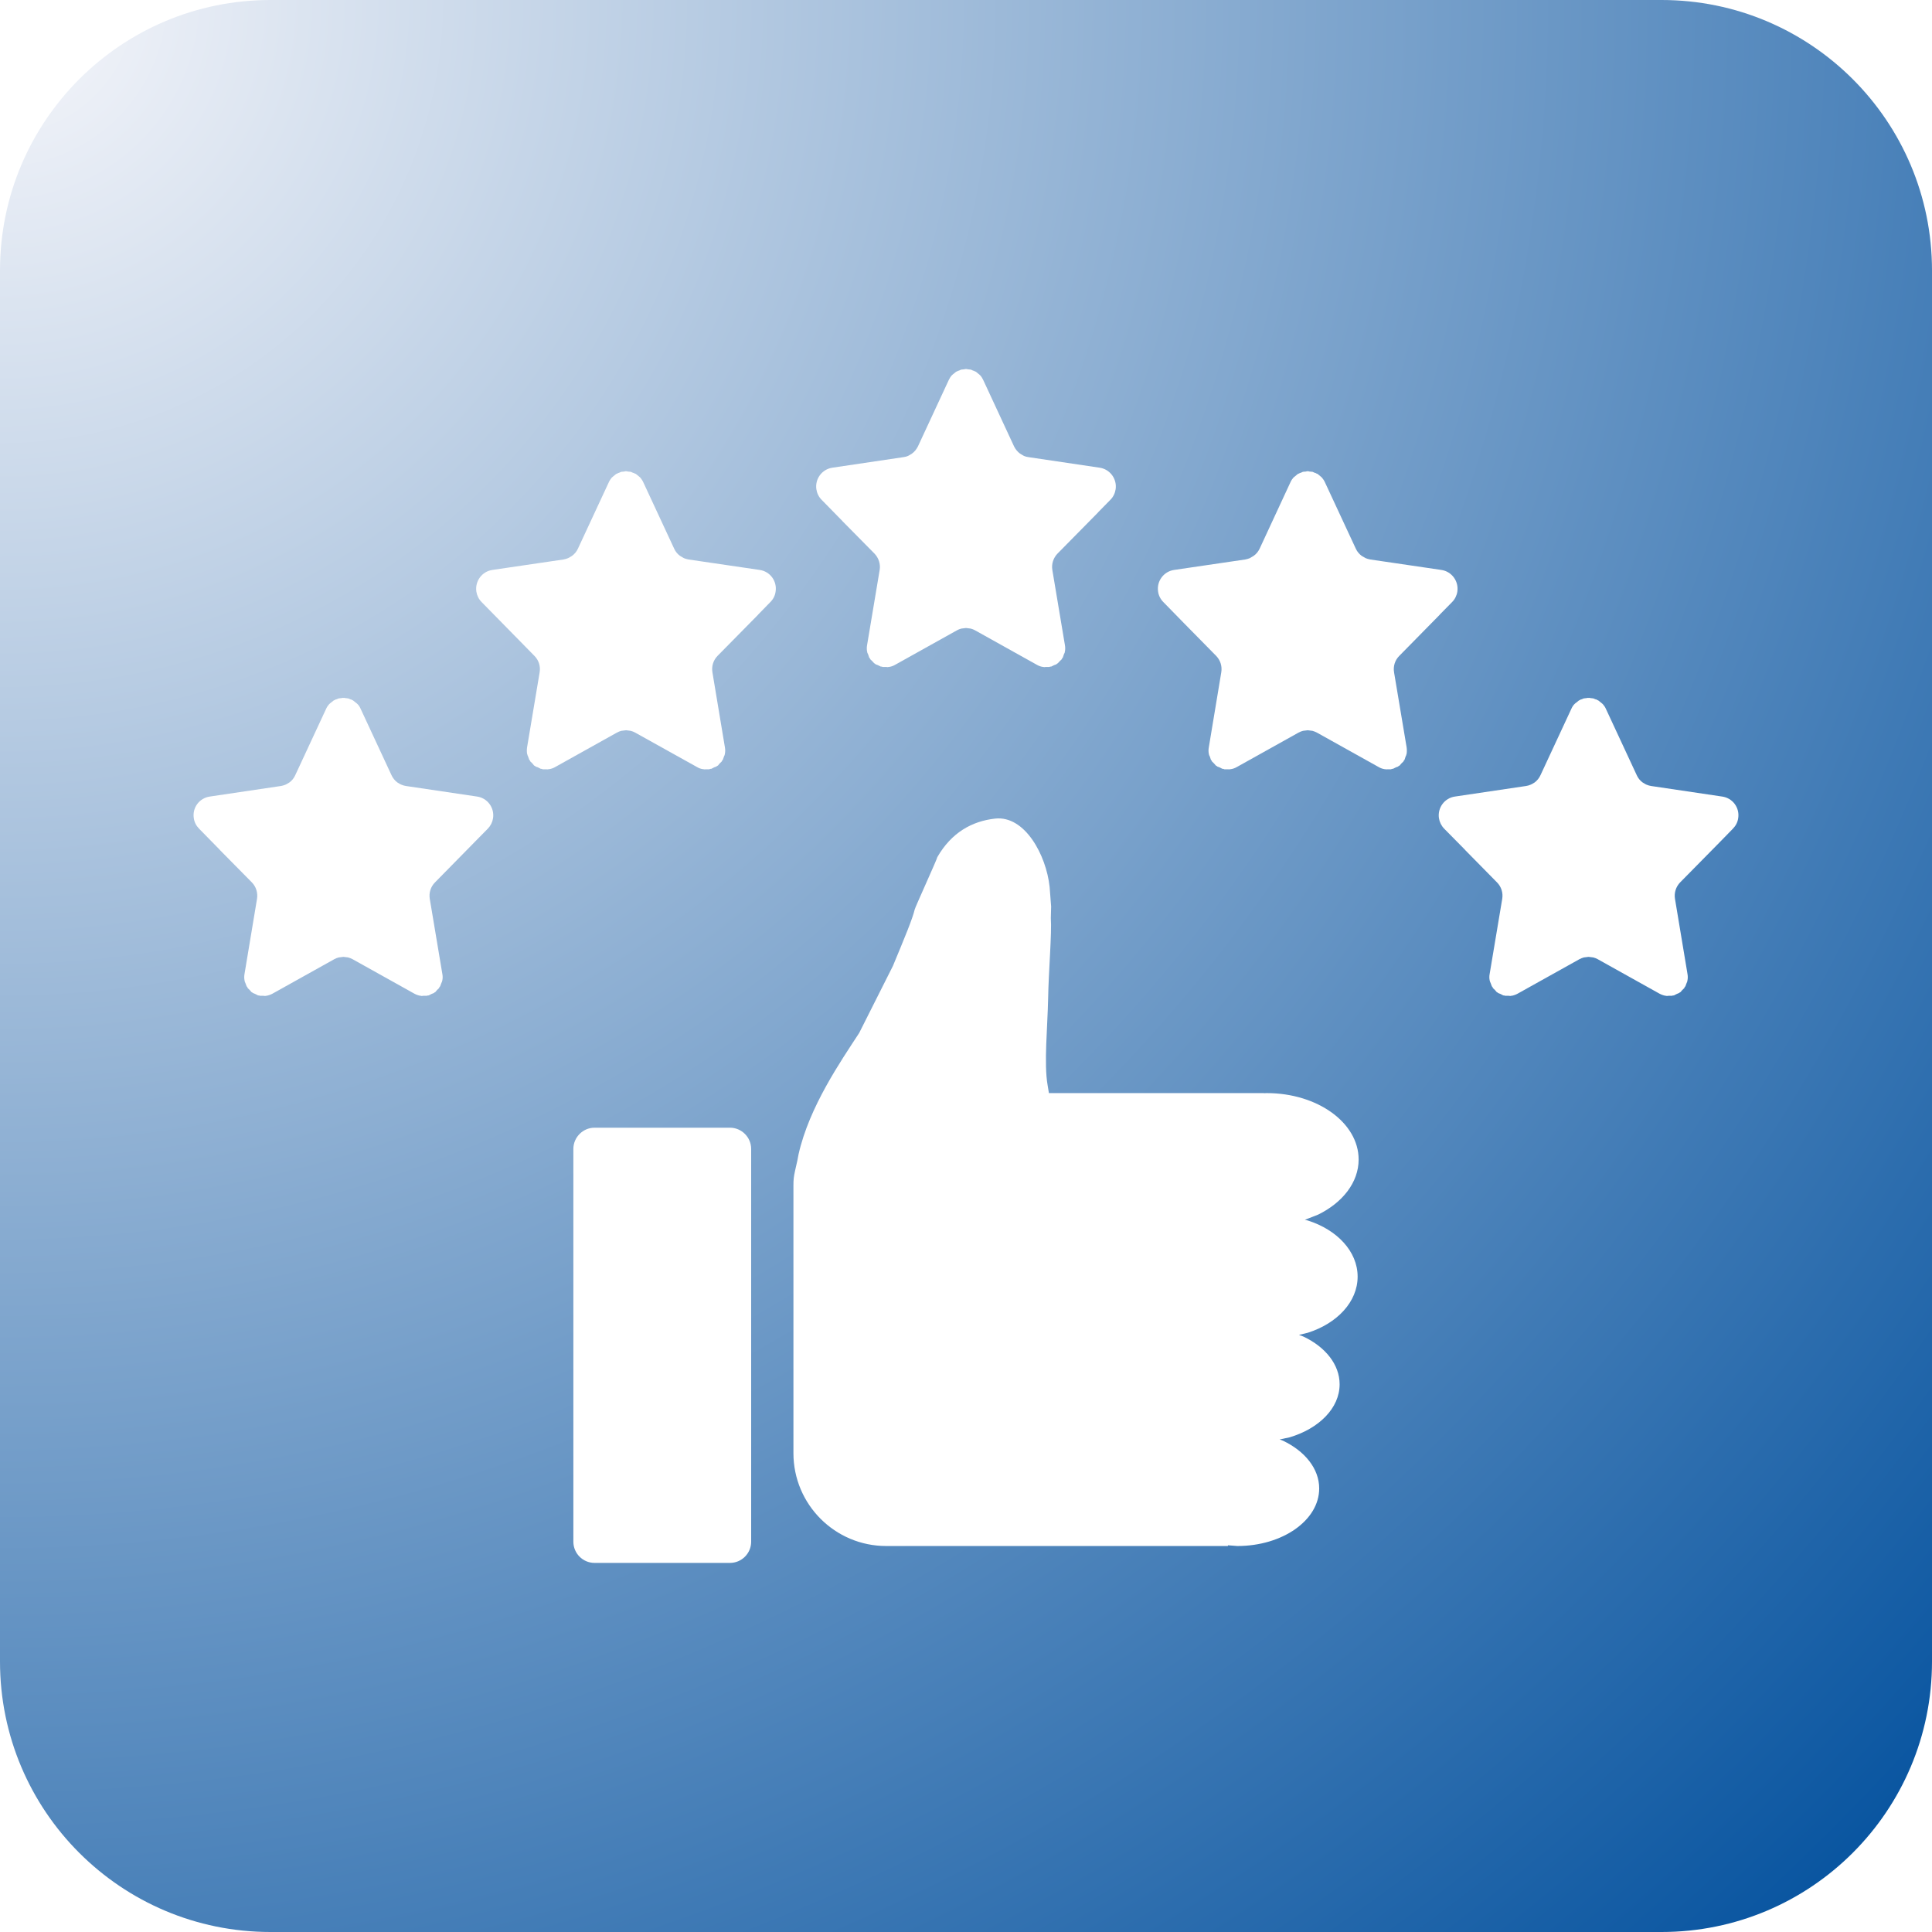 <svg xmlns="http://www.w3.org/2000/svg" xmlns:xlink="http://www.w3.org/1999/xlink" width="100" zoomAndPan="magnify" viewBox="0 0 75 75" height="100" preserveAspectRatio="xMidYMid meet" version="1.0"><defs><clipPath id="10dbb7c8e6"><path d="M 10.5 0 L 64.5 0 C 70.301 0 75 4.699 75 10.5 L 75 64.5 C 75 70.301 70.301 75 64.5 75 L 10.5 75 C 4.699 75 0 70.301 0 64.5 L 0 10.5 C 0 4.699 4.699 0 10.5 0 Z M 10.5 0 " clip-rule="nonzero"/></clipPath><radialGradient gradientTransform="matrix(1, 0, 0, 1, 0, -0)" gradientUnits="userSpaceOnUse" r="106.066" cx="0" id="9b0ba0b114" cy="0" fx="0" fy="0"><stop stop-opacity="1" stop-color="rgb(96.71%, 96.77%, 98.328%)" offset="0"/><stop stop-opacity="1" stop-color="rgb(96.332%, 96.512%, 98.184%)" offset="0.004"/><stop stop-opacity="1" stop-color="rgb(95.953%, 96.255%, 98.039%)" offset="0.008"/><stop stop-opacity="1" stop-color="rgb(95.575%, 95.998%, 97.896%)" offset="0.012"/><stop stop-opacity="1" stop-color="rgb(95.197%, 95.74%, 97.752%)" offset="0.016"/><stop stop-opacity="1" stop-color="rgb(94.818%, 95.483%, 97.609%)" offset="0.02"/><stop stop-opacity="1" stop-color="rgb(94.438%, 95.226%, 97.464%)" offset="0.023"/><stop stop-opacity="1" stop-color="rgb(94.06%, 94.968%, 97.321%)" offset="0.027"/><stop stop-opacity="1" stop-color="rgb(93.681%, 94.711%, 97.177%)" offset="0.031"/><stop stop-opacity="1" stop-color="rgb(93.303%, 94.453%, 97.034%)" offset="0.035"/><stop stop-opacity="1" stop-color="rgb(92.924%, 94.196%, 96.89%)" offset="0.039"/><stop stop-opacity="1" stop-color="rgb(92.546%, 93.938%, 96.745%)" offset="0.043"/><stop stop-opacity="1" stop-color="rgb(92.168%, 93.681%, 96.602%)" offset="0.047"/><stop stop-opacity="1" stop-color="rgb(91.789%, 93.423%, 96.458%)" offset="0.051"/><stop stop-opacity="1" stop-color="rgb(91.411%, 93.166%, 96.315%)" offset="0.055"/><stop stop-opacity="1" stop-color="rgb(91.032%, 92.909%, 96.172%)" offset="0.059"/><stop stop-opacity="1" stop-color="rgb(90.654%, 92.651%, 96.027%)" offset="0.062"/><stop stop-opacity="1" stop-color="rgb(90.276%, 92.393%, 95.883%)" offset="0.066"/><stop stop-opacity="1" stop-color="rgb(89.897%, 92.137%, 95.74%)" offset="0.07"/><stop stop-opacity="1" stop-color="rgb(89.519%, 91.879%, 95.596%)" offset="0.074"/><stop stop-opacity="1" stop-color="rgb(89.14%, 91.621%, 95.453%)" offset="0.078"/><stop stop-opacity="1" stop-color="rgb(88.76%, 91.364%, 95.308%)" offset="0.082"/><stop stop-opacity="1" stop-color="rgb(88.382%, 91.107%, 95.164%)" offset="0.086"/><stop stop-opacity="1" stop-color="rgb(88.004%, 90.849%, 95.021%)" offset="0.09"/><stop stop-opacity="1" stop-color="rgb(87.625%, 90.591%, 94.878%)" offset="0.094"/><stop stop-opacity="1" stop-color="rgb(87.247%, 90.335%, 94.734%)" offset="0.098"/><stop stop-opacity="1" stop-color="rgb(86.868%, 90.077%, 94.589%)" offset="0.102"/><stop stop-opacity="1" stop-color="rgb(86.49%, 89.819%, 94.446%)" offset="0.105"/><stop stop-opacity="1" stop-color="rgb(86.111%, 89.561%, 94.302%)" offset="0.109"/><stop stop-opacity="1" stop-color="rgb(85.733%, 89.305%, 94.159%)" offset="0.113"/><stop stop-opacity="1" stop-color="rgb(85.355%, 89.047%, 94.014%)" offset="0.117"/><stop stop-opacity="1" stop-color="rgb(84.976%, 88.789%, 93.871%)" offset="0.121"/><stop stop-opacity="1" stop-color="rgb(84.598%, 88.533%, 93.727%)" offset="0.125"/><stop stop-opacity="1" stop-color="rgb(84.219%, 88.275%, 93.584%)" offset="0.129"/><stop stop-opacity="1" stop-color="rgb(83.841%, 88.017%, 93.44%)" offset="0.133"/><stop stop-opacity="1" stop-color="rgb(83.463%, 87.761%, 93.295%)" offset="0.137"/><stop stop-opacity="1" stop-color="rgb(83.084%, 87.503%, 93.152%)" offset="0.141"/><stop stop-opacity="1" stop-color="rgb(82.704%, 87.245%, 93.008%)" offset="0.145"/><stop stop-opacity="1" stop-color="rgb(82.326%, 86.987%, 92.865%)" offset="0.148"/><stop stop-opacity="1" stop-color="rgb(81.947%, 86.731%, 92.722%)" offset="0.152"/><stop stop-opacity="1" stop-color="rgb(81.569%, 86.473%, 92.577%)" offset="0.156"/><stop stop-opacity="1" stop-color="rgb(81.19%, 86.215%, 92.433%)" offset="0.16"/><stop stop-opacity="1" stop-color="rgb(80.812%, 85.959%, 92.29%)" offset="0.164"/><stop stop-opacity="1" stop-color="rgb(80.434%, 85.701%, 92.146%)" offset="0.168"/><stop stop-opacity="1" stop-color="rgb(80.055%, 85.443%, 92.003%)" offset="0.172"/><stop stop-opacity="1" stop-color="rgb(79.677%, 85.187%, 91.858%)" offset="0.176"/><stop stop-opacity="1" stop-color="rgb(79.298%, 84.929%, 91.714%)" offset="0.18"/><stop stop-opacity="1" stop-color="rgb(78.92%, 84.671%, 91.571%)" offset="0.184"/><stop stop-opacity="1" stop-color="rgb(78.542%, 84.413%, 91.428%)" offset="0.188"/><stop stop-opacity="1" stop-color="rgb(78.163%, 84.157%, 91.284%)" offset="0.191"/><stop stop-opacity="1" stop-color="rgb(77.785%, 83.899%, 91.139%)" offset="0.195"/><stop stop-opacity="1" stop-color="rgb(77.406%, 83.641%, 90.996%)" offset="0.199"/><stop stop-opacity="1" stop-color="rgb(77.026%, 83.385%, 90.852%)" offset="0.203"/><stop stop-opacity="1" stop-color="rgb(76.648%, 83.127%, 90.709%)" offset="0.207"/><stop stop-opacity="1" stop-color="rgb(76.27%, 82.869%, 90.564%)" offset="0.211"/><stop stop-opacity="1" stop-color="rgb(75.891%, 82.611%, 90.421%)" offset="0.215"/><stop stop-opacity="1" stop-color="rgb(75.513%, 82.355%, 90.277%)" offset="0.219"/><stop stop-opacity="1" stop-color="rgb(75.134%, 82.097%, 90.134%)" offset="0.223"/><stop stop-opacity="1" stop-color="rgb(74.756%, 81.839%, 89.99%)" offset="0.227"/><stop stop-opacity="1" stop-color="rgb(74.377%, 81.583%, 89.845%)" offset="0.23"/><stop stop-opacity="1" stop-color="rgb(73.999%, 81.325%, 89.702%)" offset="0.234"/><stop stop-opacity="1" stop-color="rgb(73.621%, 81.067%, 89.558%)" offset="0.238"/><stop stop-opacity="1" stop-color="rgb(73.242%, 80.811%, 89.415%)" offset="0.242"/><stop stop-opacity="1" stop-color="rgb(72.864%, 80.553%, 89.272%)" offset="0.246"/><stop stop-opacity="1" stop-color="rgb(72.485%, 80.295%, 89.127%)" offset="0.25"/><stop stop-opacity="1" stop-color="rgb(72.107%, 80.037%, 88.983%)" offset="0.254"/><stop stop-opacity="1" stop-color="rgb(71.729%, 79.781%, 88.84%)" offset="0.258"/><stop stop-opacity="1" stop-color="rgb(71.35%, 79.523%, 88.696%)" offset="0.262"/><stop stop-opacity="1" stop-color="rgb(70.97%, 79.265%, 88.553%)" offset="0.266"/><stop stop-opacity="1" stop-color="rgb(70.592%, 79.008%, 88.408%)" offset="0.27"/><stop stop-opacity="1" stop-color="rgb(70.213%, 78.751%, 88.264%)" offset="0.273"/><stop stop-opacity="1" stop-color="rgb(69.835%, 78.493%, 88.121%)" offset="0.277"/><stop stop-opacity="1" stop-color="rgb(69.456%, 78.235%, 87.978%)" offset="0.281"/><stop stop-opacity="1" stop-color="rgb(69.078%, 77.979%, 87.834%)" offset="0.285"/><stop stop-opacity="1" stop-color="rgb(68.7%, 77.721%, 87.689%)" offset="0.289"/><stop stop-opacity="1" stop-color="rgb(68.321%, 77.463%, 87.546%)" offset="0.293"/><stop stop-opacity="1" stop-color="rgb(67.943%, 77.206%, 87.402%)" offset="0.297"/><stop stop-opacity="1" stop-color="rgb(67.564%, 76.949%, 87.259%)" offset="0.301"/><stop stop-opacity="1" stop-color="rgb(67.186%, 76.691%, 87.114%)" offset="0.305"/><stop stop-opacity="1" stop-color="rgb(66.808%, 76.434%, 86.971%)" offset="0.309"/><stop stop-opacity="1" stop-color="rgb(66.429%, 76.176%, 86.827%)" offset="0.312"/><stop stop-opacity="1" stop-color="rgb(66.051%, 75.919%, 86.684%)" offset="0.316"/><stop stop-opacity="1" stop-color="rgb(65.672%, 75.661%, 86.54%)" offset="0.32"/><stop stop-opacity="1" stop-color="rgb(65.294%, 75.404%, 86.395%)" offset="0.324"/><stop stop-opacity="1" stop-color="rgb(64.914%, 75.146%, 86.252%)" offset="0.328"/><stop stop-opacity="1" stop-color="rgb(64.536%, 74.889%, 86.108%)" offset="0.332"/><stop stop-opacity="1" stop-color="rgb(64.157%, 74.632%, 85.965%)" offset="0.336"/><stop stop-opacity="1" stop-color="rgb(63.779%, 74.374%, 85.822%)" offset="0.34"/><stop stop-opacity="1" stop-color="rgb(63.4%, 74.117%, 85.677%)" offset="0.344"/><stop stop-opacity="1" stop-color="rgb(63.022%, 73.86%, 85.533%)" offset="0.348"/><stop stop-opacity="1" stop-color="rgb(62.643%, 73.602%, 85.39%)" offset="0.352"/><stop stop-opacity="1" stop-color="rgb(62.265%, 73.344%, 85.246%)" offset="0.355"/><stop stop-opacity="1" stop-color="rgb(61.887%, 73.087%, 85.103%)" offset="0.359"/><stop stop-opacity="1" stop-color="rgb(61.508%, 72.83%, 84.958%)" offset="0.363"/><stop stop-opacity="1" stop-color="rgb(61.13%, 72.572%, 84.814%)" offset="0.367"/><stop stop-opacity="1" stop-color="rgb(60.751%, 72.314%, 84.671%)" offset="0.371"/><stop stop-opacity="1" stop-color="rgb(60.373%, 72.058%, 84.528%)" offset="0.375"/><stop stop-opacity="1" stop-color="rgb(59.995%, 71.8%, 84.384%)" offset="0.379"/><stop stop-opacity="1" stop-color="rgb(59.616%, 71.542%, 84.239%)" offset="0.383"/><stop stop-opacity="1" stop-color="rgb(59.236%, 71.284%, 84.096%)" offset="0.387"/><stop stop-opacity="1" stop-color="rgb(58.858%, 71.028%, 83.952%)" offset="0.391"/><stop stop-opacity="1" stop-color="rgb(58.479%, 70.77%, 83.809%)" offset="0.395"/><stop stop-opacity="1" stop-color="rgb(58.101%, 70.512%, 83.665%)" offset="0.398"/><stop stop-opacity="1" stop-color="rgb(57.722%, 70.256%, 83.521%)" offset="0.402"/><stop stop-opacity="1" stop-color="rgb(57.344%, 69.998%, 83.377%)" offset="0.406"/><stop stop-opacity="1" stop-color="rgb(56.966%, 69.74%, 83.234%)" offset="0.41"/><stop stop-opacity="1" stop-color="rgb(56.587%, 69.484%, 83.09%)" offset="0.414"/><stop stop-opacity="1" stop-color="rgb(56.209%, 69.226%, 82.945%)" offset="0.418"/><stop stop-opacity="1" stop-color="rgb(55.83%, 68.968%, 82.802%)" offset="0.422"/><stop stop-opacity="1" stop-color="rgb(55.452%, 68.71%, 82.658%)" offset="0.426"/><stop stop-opacity="1" stop-color="rgb(55.074%, 68.454%, 82.515%)" offset="0.43"/><stop stop-opacity="1" stop-color="rgb(54.695%, 68.196%, 82.372%)" offset="0.434"/><stop stop-opacity="1" stop-color="rgb(54.317%, 67.938%, 82.227%)" offset="0.438"/><stop stop-opacity="1" stop-color="rgb(53.938%, 67.682%, 82.083%)" offset="0.441"/><stop stop-opacity="1" stop-color="rgb(53.56%, 67.424%, 81.94%)" offset="0.445"/><stop stop-opacity="1" stop-color="rgb(53.18%, 67.166%, 81.796%)" offset="0.449"/><stop stop-opacity="1" stop-color="rgb(52.802%, 66.91%, 81.653%)" offset="0.453"/><stop stop-opacity="1" stop-color="rgb(52.423%, 66.652%, 81.508%)" offset="0.457"/><stop stop-opacity="1" stop-color="rgb(52.045%, 66.394%, 81.364%)" offset="0.461"/><stop stop-opacity="1" stop-color="rgb(51.666%, 66.136%, 81.221%)" offset="0.465"/><stop stop-opacity="1" stop-color="rgb(51.288%, 65.88%, 81.078%)" offset="0.469"/><stop stop-opacity="1" stop-color="rgb(50.909%, 65.622%, 80.934%)" offset="0.473"/><stop stop-opacity="1" stop-color="rgb(50.531%, 65.364%, 80.789%)" offset="0.477"/><stop stop-opacity="1" stop-color="rgb(50.153%, 65.108%, 80.646%)" offset="0.48"/><stop stop-opacity="1" stop-color="rgb(49.774%, 64.85%, 80.502%)" offset="0.484"/><stop stop-opacity="1" stop-color="rgb(49.396%, 64.592%, 80.359%)" offset="0.488"/><stop stop-opacity="1" stop-color="rgb(49.017%, 64.334%, 80.215%)" offset="0.492"/><stop stop-opacity="1" stop-color="rgb(48.639%, 64.078%, 80.07%)" offset="0.496"/><stop stop-opacity="1" stop-color="rgb(48.26%, 63.82%, 79.927%)" offset="0.5"/><stop stop-opacity="1" stop-color="rgb(47.882%, 63.562%, 79.784%)" offset="0.504"/><stop stop-opacity="1" stop-color="rgb(47.504%, 63.306%, 79.64%)" offset="0.508"/><stop stop-opacity="1" stop-color="rgb(47.124%, 63.048%, 79.495%)" offset="0.512"/><stop stop-opacity="1" stop-color="rgb(46.745%, 62.79%, 79.352%)" offset="0.516"/><stop stop-opacity="1" stop-color="rgb(46.367%, 62.534%, 79.208%)" offset="0.52"/><stop stop-opacity="1" stop-color="rgb(45.988%, 62.276%, 79.065%)" offset="0.523"/><stop stop-opacity="1" stop-color="rgb(45.61%, 62.018%, 78.922%)" offset="0.527"/><stop stop-opacity="1" stop-color="rgb(45.232%, 61.76%, 78.777%)" offset="0.531"/><stop stop-opacity="1" stop-color="rgb(44.853%, 61.504%, 78.633%)" offset="0.535"/><stop stop-opacity="1" stop-color="rgb(44.475%, 61.246%, 78.49%)" offset="0.539"/><stop stop-opacity="1" stop-color="rgb(44.096%, 60.988%, 78.346%)" offset="0.543"/><stop stop-opacity="1" stop-color="rgb(43.718%, 60.732%, 78.203%)" offset="0.547"/><stop stop-opacity="1" stop-color="rgb(43.34%, 60.474%, 78.058%)" offset="0.551"/><stop stop-opacity="1" stop-color="rgb(42.961%, 60.216%, 77.914%)" offset="0.555"/><stop stop-opacity="1" stop-color="rgb(42.583%, 59.959%, 77.771%)" offset="0.559"/><stop stop-opacity="1" stop-color="rgb(42.204%, 59.702%, 77.628%)" offset="0.562"/><stop stop-opacity="1" stop-color="rgb(41.826%, 59.444%, 77.484%)" offset="0.566"/><stop stop-opacity="1" stop-color="rgb(41.446%, 59.186%, 77.339%)" offset="0.57"/><stop stop-opacity="1" stop-color="rgb(41.068%, 58.929%, 77.196%)" offset="0.574"/><stop stop-opacity="1" stop-color="rgb(40.689%, 58.672%, 77.052%)" offset="0.578"/><stop stop-opacity="1" stop-color="rgb(40.311%, 58.414%, 76.909%)" offset="0.582"/><stop stop-opacity="1" stop-color="rgb(39.932%, 58.157%, 76.765%)" offset="0.586"/><stop stop-opacity="1" stop-color="rgb(39.554%, 57.899%, 76.62%)" offset="0.59"/><stop stop-opacity="1" stop-color="rgb(39.175%, 57.642%, 76.477%)" offset="0.594"/><stop stop-opacity="1" stop-color="rgb(38.797%, 57.384%, 76.334%)" offset="0.598"/><stop stop-opacity="1" stop-color="rgb(38.419%, 57.127%, 76.19%)" offset="0.602"/><stop stop-opacity="1" stop-color="rgb(38.04%, 56.87%, 76.045%)" offset="0.605"/><stop stop-opacity="1" stop-color="rgb(37.662%, 56.612%, 75.902%)" offset="0.609"/><stop stop-opacity="1" stop-color="rgb(37.283%, 56.355%, 75.758%)" offset="0.613"/><stop stop-opacity="1" stop-color="rgb(36.905%, 56.097%, 75.615%)" offset="0.617"/><stop stop-opacity="1" stop-color="rgb(36.526%, 55.84%, 75.471%)" offset="0.621"/><stop stop-opacity="1" stop-color="rgb(36.148%, 55.583%, 75.327%)" offset="0.625"/><stop stop-opacity="1" stop-color="rgb(35.77%, 55.325%, 75.183%)" offset="0.629"/><stop stop-opacity="1" stop-color="rgb(35.39%, 55.067%, 75.04%)" offset="0.633"/><stop stop-opacity="1" stop-color="rgb(35.011%, 54.81%, 74.896%)" offset="0.637"/><stop stop-opacity="1" stop-color="rgb(34.633%, 54.553%, 74.753%)" offset="0.641"/><stop stop-opacity="1" stop-color="rgb(34.254%, 54.295%, 74.608%)" offset="0.645"/><stop stop-opacity="1" stop-color="rgb(33.876%, 54.037%, 74.464%)" offset="0.648"/><stop stop-opacity="1" stop-color="rgb(33.498%, 53.781%, 74.321%)" offset="0.652"/><stop stop-opacity="1" stop-color="rgb(33.119%, 53.523%, 74.178%)" offset="0.656"/><stop stop-opacity="1" stop-color="rgb(32.741%, 53.265%, 74.034%)" offset="0.66"/><stop stop-opacity="1" stop-color="rgb(32.362%, 53.009%, 73.889%)" offset="0.664"/><stop stop-opacity="1" stop-color="rgb(31.984%, 52.751%, 73.746%)" offset="0.668"/><stop stop-opacity="1" stop-color="rgb(31.606%, 52.493%, 73.602%)" offset="0.672"/><stop stop-opacity="1" stop-color="rgb(31.227%, 52.235%, 73.459%)" offset="0.676"/><stop stop-opacity="1" stop-color="rgb(30.849%, 51.979%, 73.315%)" offset="0.68"/><stop stop-opacity="1" stop-color="rgb(30.47%, 51.721%, 73.17%)" offset="0.684"/><stop stop-opacity="1" stop-color="rgb(30.092%, 51.463%, 73.027%)" offset="0.688"/><stop stop-opacity="1" stop-color="rgb(29.712%, 51.207%, 72.884%)" offset="0.691"/><stop stop-opacity="1" stop-color="rgb(29.333%, 50.949%, 72.74%)" offset="0.695"/><stop stop-opacity="1" stop-color="rgb(28.955%, 50.691%, 72.595%)" offset="0.699"/><stop stop-opacity="1" stop-color="rgb(28.577%, 50.433%, 72.452%)" offset="0.703"/><stop stop-opacity="1" stop-color="rgb(28.198%, 50.177%, 72.308%)" offset="0.707"/><stop stop-opacity="1" stop-color="rgb(27.82%, 49.919%, 72.165%)" offset="0.711"/><stop stop-opacity="1" stop-color="rgb(27.441%, 49.661%, 72.021%)" offset="0.715"/><stop stop-opacity="1" stop-color="rgb(27.063%, 49.405%, 71.877%)" offset="0.719"/><stop stop-opacity="1" stop-color="rgb(26.685%, 49.147%, 71.733%)" offset="0.723"/><stop stop-opacity="1" stop-color="rgb(26.306%, 48.889%, 71.59%)" offset="0.727"/><stop stop-opacity="1" stop-color="rgb(25.928%, 48.633%, 71.446%)" offset="0.73"/><stop stop-opacity="1" stop-color="rgb(25.549%, 48.375%, 71.303%)" offset="0.734"/><stop stop-opacity="1" stop-color="rgb(25.171%, 48.117%, 71.158%)" offset="0.738"/><stop stop-opacity="1" stop-color="rgb(24.792%, 47.859%, 71.014%)" offset="0.742"/><stop stop-opacity="1" stop-color="rgb(24.414%, 47.603%, 70.871%)" offset="0.746"/><stop stop-opacity="1" stop-color="rgb(24.036%, 47.345%, 70.728%)" offset="0.75"/><stop stop-opacity="1" stop-color="rgb(23.656%, 47.087%, 70.584%)" offset="0.754"/><stop stop-opacity="1" stop-color="rgb(23.277%, 46.831%, 70.439%)" offset="0.758"/><stop stop-opacity="1" stop-color="rgb(22.899%, 46.573%, 70.296%)" offset="0.762"/><stop stop-opacity="1" stop-color="rgb(22.52%, 46.315%, 70.152%)" offset="0.766"/><stop stop-opacity="1" stop-color="rgb(22.142%, 46.057%, 70.009%)" offset="0.77"/><stop stop-opacity="1" stop-color="rgb(21.764%, 45.801%, 69.865%)" offset="0.773"/><stop stop-opacity="1" stop-color="rgb(21.385%, 45.543%, 69.72%)" offset="0.777"/><stop stop-opacity="1" stop-color="rgb(21.007%, 45.285%, 69.577%)" offset="0.781"/><stop stop-opacity="1" stop-color="rgb(20.628%, 45.029%, 69.434%)" offset="0.785"/><stop stop-opacity="1" stop-color="rgb(20.25%, 44.771%, 69.29%)" offset="0.789"/><stop stop-opacity="1" stop-color="rgb(19.872%, 44.513%, 69.145%)" offset="0.793"/><stop stop-opacity="1" stop-color="rgb(19.493%, 44.257%, 69.002%)" offset="0.797"/><stop stop-opacity="1" stop-color="rgb(19.115%, 43.999%, 68.858%)" offset="0.801"/><stop stop-opacity="1" stop-color="rgb(18.736%, 43.741%, 68.715%)" offset="0.805"/><stop stop-opacity="1" stop-color="rgb(18.358%, 43.483%, 68.571%)" offset="0.809"/><stop stop-opacity="1" stop-color="rgb(17.979%, 43.227%, 68.427%)" offset="0.812"/><stop stop-opacity="1" stop-color="rgb(17.599%, 42.969%, 68.283%)" offset="0.816"/><stop stop-opacity="1" stop-color="rgb(17.221%, 42.711%, 68.14%)" offset="0.82"/><stop stop-opacity="1" stop-color="rgb(16.843%, 42.455%, 67.996%)" offset="0.824"/><stop stop-opacity="1" stop-color="rgb(16.464%, 42.197%, 67.853%)" offset="0.828"/><stop stop-opacity="1" stop-color="rgb(16.086%, 41.939%, 67.708%)" offset="0.832"/><stop stop-opacity="1" stop-color="rgb(15.707%, 41.682%, 67.564%)" offset="0.836"/><stop stop-opacity="1" stop-color="rgb(15.329%, 41.425%, 67.421%)" offset="0.84"/><stop stop-opacity="1" stop-color="rgb(14.951%, 41.167%, 67.278%)" offset="0.844"/><stop stop-opacity="1" stop-color="rgb(14.572%, 40.909%, 67.134%)" offset="0.848"/><stop stop-opacity="1" stop-color="rgb(14.194%, 40.652%, 66.989%)" offset="0.852"/><stop stop-opacity="1" stop-color="rgb(13.815%, 40.395%, 66.846%)" offset="0.855"/><stop stop-opacity="1" stop-color="rgb(13.437%, 40.137%, 66.702%)" offset="0.859"/><stop stop-opacity="1" stop-color="rgb(13.058%, 39.88%, 66.559%)" offset="0.863"/><stop stop-opacity="1" stop-color="rgb(12.68%, 39.622%, 66.415%)" offset="0.867"/><stop stop-opacity="1" stop-color="rgb(12.302%, 39.365%, 66.27%)" offset="0.871"/><stop stop-opacity="1" stop-color="rgb(11.922%, 39.107%, 66.127%)" offset="0.875"/><stop stop-opacity="1" stop-color="rgb(11.543%, 38.85%, 65.984%)" offset="0.879"/><stop stop-opacity="1" stop-color="rgb(11.165%, 38.593%, 65.84%)" offset="0.883"/><stop stop-opacity="1" stop-color="rgb(10.786%, 38.335%, 65.697%)" offset="0.887"/><stop stop-opacity="1" stop-color="rgb(10.408%, 38.078%, 65.552%)" offset="0.891"/><stop stop-opacity="1" stop-color="rgb(10.03%, 37.82%, 65.408%)" offset="0.895"/><stop stop-opacity="1" stop-color="rgb(9.651%, 37.563%, 65.265%)" offset="0.898"/><stop stop-opacity="1" stop-color="rgb(9.273%, 37.306%, 65.121%)" offset="0.902"/><stop stop-opacity="1" stop-color="rgb(8.894%, 37.048%, 64.977%)" offset="0.906"/><stop stop-opacity="1" stop-color="rgb(8.516%, 36.79%, 64.833%)" offset="0.91"/><stop stop-opacity="1" stop-color="rgb(8.138%, 36.533%, 64.69%)" offset="0.914"/><stop stop-opacity="1" stop-color="rgb(7.759%, 36.276%, 64.546%)" offset="0.918"/><stop stop-opacity="1" stop-color="rgb(7.381%, 36.018%, 64.403%)" offset="0.922"/><stop stop-opacity="1" stop-color="rgb(7.002%, 35.76%, 64.258%)" offset="0.926"/><stop stop-opacity="1" stop-color="rgb(6.624%, 35.504%, 64.114%)" offset="0.93"/><stop stop-opacity="1" stop-color="rgb(6.245%, 35.246%, 63.971%)" offset="0.934"/><stop stop-opacity="1" stop-color="rgb(5.865%, 34.988%, 63.828%)" offset="0.938"/><stop stop-opacity="1" stop-color="rgb(5.487%, 34.732%, 63.684%)" offset="0.941"/><stop stop-opacity="1" stop-color="rgb(5.109%, 34.474%, 63.539%)" offset="0.945"/><stop stop-opacity="1" stop-color="rgb(4.73%, 34.216%, 63.396%)" offset="0.949"/><stop stop-opacity="1" stop-color="rgb(4.352%, 33.958%, 63.252%)" offset="0.953"/><stop stop-opacity="1" stop-color="rgb(3.973%, 33.702%, 63.109%)" offset="0.957"/><stop stop-opacity="1" stop-color="rgb(3.595%, 33.444%, 62.965%)" offset="0.961"/><stop stop-opacity="1" stop-color="rgb(3.217%, 33.186%, 62.82%)" offset="0.965"/><stop stop-opacity="1" stop-color="rgb(2.838%, 32.93%, 62.677%)" offset="0.969"/><stop stop-opacity="1" stop-color="rgb(2.46%, 32.672%, 62.534%)" offset="0.973"/><stop stop-opacity="1" stop-color="rgb(2.081%, 32.414%, 62.39%)" offset="0.977"/><stop stop-opacity="1" stop-color="rgb(1.703%, 32.156%, 62.247%)" offset="0.98"/><stop stop-opacity="1" stop-color="rgb(1.324%, 31.9%, 62.102%)" offset="0.984"/><stop stop-opacity="1" stop-color="rgb(0.946%, 31.642%, 61.958%)" offset="0.988"/><stop stop-opacity="1" stop-color="rgb(0.568%, 31.384%, 61.815%)" offset="0.992"/><stop stop-opacity="1" stop-color="rgb(0.189%, 31.128%, 61.671%)" offset="0.996"/><stop stop-opacity="1" stop-color="rgb(0%, 31%, 61.6%)" offset="1"/></radialGradient><clipPath id="f41e52a6a9"><path d="M 7.512 14.324 L 67.488 14.324 L 67.488 60.672 L 7.512 60.672 Z M 7.512 14.324 " clip-rule="nonzero"/></clipPath></defs><rect x="-7.5" width="90" fill="#ffffff" y="-7.5" height="90" fill-opacity="1"/><rect x="-7.5" width="90" fill="#ffffff" y="-7.5" height="90" fill-opacity="1"/><g clip-path="url(#10dbb7c8e6)"><rect x="-7.5" fill="url(#9b0ba0b114)" width="90" y="-7.5" height="90"/></g><g clip-path="url(#f41e52a6a9)"><path fill="#ffffff" d="M 23.082 43.777 L 28.336 43.777 C 28.789 43.777 29.16 44.148 29.16 44.602 L 29.16 59.848 C 29.16 60.305 28.789 60.672 28.336 60.672 L 23.082 60.672 C 22.629 60.672 22.258 60.305 22.258 59.848 L 22.258 44.602 C 22.258 44.148 22.629 43.777 23.082 43.777 Z M 38.637 31.777 C 39.785 31.656 40.613 33.191 40.746 34.426 C 40.766 34.68 40.785 34.934 40.805 35.191 L 40.793 35.637 C 40.836 36.227 40.707 37.684 40.688 38.766 C 40.668 39.844 40.52 41.297 40.668 42.125 L 40.719 42.434 L 49.066 42.434 C 49.066 42.434 49.066 42.438 49.066 42.438 L 49.172 42.434 C 51.145 42.434 52.742 43.586 52.742 45.012 C 52.742 45.902 52.117 46.688 51.168 47.152 L 50.656 47.352 L 50.766 47.379 C 51.902 47.738 52.703 48.578 52.703 49.559 C 52.703 50.539 51.902 51.379 50.766 51.738 L 50.426 51.82 L 50.602 51.887 C 51.449 52.289 52.004 52.969 52.004 53.738 C 52.004 54.664 51.203 55.457 50.062 55.797 L 49.676 55.879 L 49.809 55.93 C 50.652 56.332 51.211 57.012 51.211 57.781 C 51.211 59.016 49.789 60.016 48.035 60.016 L 47.668 59.988 C 47.668 60 47.668 60.008 47.668 60.016 L 34.402 60.016 C 32.414 60.016 30.801 58.402 30.801 56.414 L 30.801 46.035 C 30.801 45.785 30.812 45.688 30.863 45.453 L 30.953 45.055 L 31 44.809 C 31.414 42.965 32.637 41.199 33.352 40.102 L 34.664 37.496 C 35.129 36.375 35.422 35.672 35.508 35.309 C 35.504 35.266 36.395 33.316 36.387 33.273 C 36.934 32.324 37.73 31.875 38.637 31.777 Z M 13.309 27.09 L 13.332 27.094 L 13.355 27.09 L 13.398 27.098 L 13.52 27.113 L 13.605 27.148 L 13.641 27.156 L 13.664 27.172 L 13.711 27.195 L 13.828 27.289 L 13.852 27.305 L 13.855 27.312 L 13.879 27.332 C 13.93 27.383 13.969 27.445 14 27.516 L 15.199 30.094 C 15.25 30.207 15.332 30.305 15.426 30.375 L 15.531 30.438 L 15.582 30.461 C 15.637 30.484 15.695 30.504 15.758 30.512 L 18.52 30.922 C 18.922 30.98 19.199 31.355 19.141 31.758 C 19.117 31.914 19.047 32.055 18.938 32.168 L 18.457 32.656 L 16.887 34.254 C 16.719 34.422 16.645 34.66 16.684 34.895 L 17.172 37.809 C 17.188 37.891 17.188 37.973 17.172 38.055 L 17.164 38.082 L 17.16 38.102 L 17.133 38.164 L 17.086 38.289 L 17.059 38.32 L 17.043 38.359 L 16.965 38.434 L 16.898 38.512 L 16.863 38.531 L 16.84 38.551 L 16.75 38.586 L 16.645 38.641 L 16.602 38.645 L 16.566 38.656 L 16.441 38.656 L 16.363 38.664 L 16.344 38.656 L 16.316 38.656 C 16.238 38.641 16.156 38.613 16.086 38.574 L 13.691 37.238 C 13.633 37.207 13.574 37.184 13.516 37.168 L 13.332 37.145 L 13.148 37.168 C 13.086 37.184 13.027 37.207 12.973 37.238 L 10.578 38.574 C 10.504 38.613 10.426 38.641 10.344 38.656 L 10.32 38.656 L 10.297 38.664 L 10.219 38.656 L 10.094 38.656 L 10.062 38.645 L 10.016 38.641 L 9.91 38.586 L 9.824 38.551 L 9.797 38.531 L 9.762 38.512 L 9.695 38.434 L 9.617 38.359 L 9.602 38.32 L 9.574 38.289 L 9.527 38.164 L 9.5 38.102 L 9.5 38.082 L 9.492 38.055 C 9.477 37.973 9.477 37.891 9.492 37.809 L 9.977 34.895 C 10.016 34.66 9.941 34.422 9.777 34.254 L 8.535 32.996 L 8.535 32.992 L 7.727 32.168 C 7.617 32.055 7.543 31.914 7.523 31.758 C 7.461 31.355 7.738 30.98 8.145 30.922 L 10.906 30.512 C 10.965 30.504 11.023 30.484 11.082 30.461 L 11.129 30.438 L 11.234 30.375 C 11.332 30.305 11.41 30.207 11.461 30.094 L 12.66 27.516 C 12.691 27.445 12.734 27.383 12.781 27.332 L 12.805 27.312 L 12.812 27.305 L 12.949 27.195 L 13 27.172 L 13.02 27.156 L 13.059 27.148 L 13.145 27.113 L 13.266 27.098 Z M 61.645 27.09 L 61.668 27.094 L 61.691 27.09 L 61.734 27.098 L 61.855 27.113 L 61.941 27.148 L 61.98 27.156 L 62 27.172 L 62.051 27.195 L 62.188 27.305 L 62.195 27.312 L 62.219 27.332 C 62.266 27.383 62.309 27.445 62.34 27.516 L 63.539 30.094 C 63.59 30.207 63.668 30.305 63.766 30.375 L 63.871 30.438 L 63.918 30.461 C 63.977 30.484 64.035 30.504 64.094 30.512 L 66.855 30.922 C 67.262 30.98 67.539 31.355 67.477 31.758 C 67.457 31.914 67.383 32.055 67.273 32.168 L 66.797 32.656 L 65.223 34.254 C 65.059 34.422 64.984 34.66 65.023 34.895 L 65.508 37.809 C 65.523 37.891 65.523 37.973 65.508 38.055 L 65.5 38.082 L 65.5 38.102 L 65.473 38.164 L 65.426 38.289 L 65.398 38.32 L 65.383 38.359 L 65.305 38.434 L 65.238 38.512 L 65.203 38.531 L 65.176 38.551 L 65.09 38.586 L 64.984 38.641 L 64.938 38.645 L 64.906 38.656 L 64.781 38.656 L 64.703 38.664 L 64.68 38.656 L 64.656 38.656 C 64.574 38.641 64.496 38.613 64.422 38.574 L 62.027 37.238 C 61.973 37.207 61.914 37.184 61.852 37.168 L 61.668 37.145 L 61.484 37.168 C 61.426 37.184 61.367 37.207 61.309 37.238 L 58.914 38.574 C 58.844 38.613 58.762 38.641 58.684 38.656 L 58.656 38.656 L 58.637 38.664 L 58.559 38.656 L 58.434 38.656 L 58.398 38.645 L 58.355 38.641 L 58.25 38.586 L 58.16 38.551 L 58.137 38.531 L 58.102 38.512 L 58.035 38.434 L 57.957 38.359 L 57.941 38.32 L 57.914 38.289 L 57.867 38.164 L 57.84 38.102 L 57.836 38.082 L 57.828 38.055 C 57.812 37.973 57.812 37.891 57.828 37.809 L 58.316 34.895 C 58.355 34.66 58.281 34.422 58.113 34.254 L 56.875 32.996 L 56.875 32.992 L 56.062 32.168 C 55.953 32.055 55.883 31.914 55.859 31.758 C 55.801 31.355 56.078 30.98 56.48 30.922 L 59.242 30.512 C 59.305 30.504 59.363 30.484 59.418 30.461 L 59.469 30.438 L 59.574 30.375 C 59.668 30.305 59.75 30.207 59.801 30.094 L 61 27.516 C 61.031 27.445 61.07 27.383 61.121 27.332 L 61.145 27.312 L 61.148 27.305 L 61.172 27.289 L 61.289 27.195 L 61.336 27.172 L 61.359 27.156 L 61.395 27.148 L 61.48 27.113 L 61.602 27.098 Z M 50.742 18.293 L 50.766 18.297 L 50.789 18.293 L 50.832 18.305 L 50.953 18.316 L 51.039 18.355 L 51.074 18.363 L 51.098 18.379 L 51.148 18.398 L 51.262 18.492 L 51.285 18.512 L 51.289 18.516 L 51.312 18.535 C 51.359 18.59 51.402 18.652 51.434 18.723 L 52.633 21.301 C 52.684 21.414 52.766 21.508 52.859 21.578 L 52.969 21.641 L 53.016 21.668 C 53.07 21.691 53.129 21.707 53.191 21.719 L 55.953 22.125 C 56.355 22.184 56.633 22.559 56.574 22.965 C 56.551 23.117 56.48 23.262 56.371 23.371 L 55.891 23.859 L 55.891 23.863 L 54.32 25.461 C 54.152 25.629 54.078 25.863 54.117 26.098 L 54.605 29.012 C 54.617 29.094 54.617 29.18 54.605 29.262 L 54.594 29.285 L 54.594 29.305 L 54.566 29.367 L 54.523 29.496 L 54.496 29.527 L 54.48 29.562 L 54.402 29.637 L 54.332 29.719 L 54.297 29.734 L 54.273 29.758 L 54.188 29.789 L 54.078 29.844 L 54.035 29.848 L 54 29.863 L 53.875 29.863 L 53.797 29.867 L 53.777 29.859 L 53.75 29.859 C 53.672 29.848 53.594 29.82 53.52 29.777 L 51.125 28.441 C 51.066 28.41 51.008 28.387 50.949 28.371 L 50.766 28.348 L 50.582 28.371 C 50.52 28.387 50.461 28.41 50.406 28.441 L 48.012 29.777 C 47.938 29.82 47.859 29.848 47.777 29.859 L 47.754 29.859 L 47.73 29.867 L 47.652 29.863 L 47.531 29.863 L 47.492 29.848 L 47.449 29.844 L 47.344 29.789 L 47.258 29.758 L 47.23 29.734 L 47.199 29.719 L 47.129 29.637 L 47.051 29.562 L 47.035 29.527 L 47.008 29.496 L 46.965 29.367 L 46.934 29.305 L 46.934 29.285 L 46.926 29.262 C 46.91 29.18 46.91 29.094 46.926 29.012 L 47.41 26.098 C 47.449 25.863 47.375 25.629 47.211 25.461 L 45.969 24.199 L 45.16 23.371 C 45.051 23.262 44.977 23.117 44.957 22.965 C 44.895 22.559 45.176 22.184 45.578 22.125 L 48.34 21.719 C 48.402 21.707 48.461 21.691 48.516 21.668 L 48.562 21.641 L 48.668 21.578 C 48.766 21.508 48.844 21.414 48.898 21.301 L 50.094 18.723 C 50.125 18.652 50.168 18.59 50.215 18.535 L 50.242 18.516 L 50.246 18.512 L 50.27 18.492 L 50.383 18.398 L 50.434 18.379 L 50.457 18.363 L 50.492 18.355 L 50.578 18.316 L 50.699 18.305 Z M 24.277 18.293 L 24.305 18.297 L 24.324 18.293 L 24.367 18.305 L 24.488 18.316 L 24.574 18.355 L 24.609 18.363 L 24.633 18.379 L 24.684 18.398 L 24.801 18.492 L 24.824 18.512 L 24.828 18.516 L 24.852 18.535 C 24.898 18.59 24.941 18.652 24.973 18.723 L 26.172 21.301 C 26.223 21.414 26.301 21.508 26.398 21.578 L 26.504 21.641 L 26.551 21.668 C 26.609 21.691 26.668 21.707 26.727 21.719 L 29.492 22.125 C 29.895 22.184 30.172 22.559 30.109 22.965 C 30.09 23.117 30.016 23.262 29.906 23.371 L 29.43 23.859 L 29.43 23.863 L 27.855 25.461 C 27.691 25.629 27.617 25.863 27.656 26.098 L 28.141 29.012 C 28.156 29.094 28.156 29.18 28.141 29.262 L 28.133 29.285 L 28.133 29.305 L 28.105 29.367 L 28.059 29.496 L 28.031 29.527 L 28.016 29.562 L 27.938 29.637 L 27.871 29.719 L 27.836 29.734 L 27.809 29.758 L 27.723 29.789 L 27.617 29.844 L 27.57 29.848 L 27.535 29.863 L 27.414 29.863 L 27.336 29.867 L 27.312 29.859 L 27.289 29.859 C 27.207 29.848 27.129 29.82 27.059 29.777 L 24.66 28.441 C 24.605 28.41 24.547 28.387 24.484 28.371 L 24.305 28.348 L 24.117 28.371 C 24.059 28.387 24 28.41 23.945 28.441 L 21.551 29.777 C 21.477 29.82 21.395 29.848 21.316 29.859 L 21.289 29.859 L 21.27 29.867 L 21.191 29.863 L 21.066 29.863 L 21.031 29.848 L 20.988 29.844 L 20.883 29.789 L 20.793 29.758 L 20.77 29.734 L 20.734 29.719 L 20.668 29.637 L 20.59 29.562 L 20.574 29.527 L 20.547 29.496 L 20.5 29.367 L 20.473 29.305 L 20.473 29.285 L 20.461 29.262 C 20.449 29.18 20.449 29.094 20.461 29.012 L 20.949 26.098 C 20.988 25.863 20.914 25.629 20.746 25.461 L 19.508 24.199 L 18.695 23.371 C 18.586 23.262 18.516 23.117 18.492 22.965 C 18.434 22.559 18.711 22.184 19.113 22.125 L 21.875 21.719 C 21.938 21.707 21.996 21.691 22.051 21.668 L 22.102 21.641 L 22.207 21.578 C 22.301 21.508 22.383 21.414 22.434 21.301 L 23.633 18.723 C 23.664 18.652 23.707 18.59 23.754 18.535 L 23.777 18.516 L 23.785 18.512 L 23.805 18.492 L 23.922 18.398 L 23.973 18.379 L 23.992 18.363 L 24.027 18.355 L 24.117 18.316 L 24.238 18.305 Z M 37.477 14.324 L 37.5 14.328 L 37.523 14.324 L 37.566 14.336 L 37.688 14.348 L 37.773 14.387 L 37.809 14.395 L 37.832 14.41 L 37.883 14.43 L 37.996 14.523 L 38.02 14.539 L 38.023 14.547 L 38.047 14.566 C 38.098 14.621 38.137 14.684 38.168 14.75 L 39.367 17.332 C 39.422 17.441 39.5 17.539 39.598 17.609 L 39.703 17.672 L 39.75 17.699 C 39.805 17.723 39.863 17.738 39.926 17.746 L 42.688 18.156 C 43.09 18.215 43.367 18.59 43.309 18.992 C 43.285 19.148 43.215 19.293 43.105 19.402 L 42.625 19.891 L 42.625 19.895 L 41.055 21.488 C 40.891 21.656 40.812 21.895 40.852 22.129 L 41.34 25.043 C 41.355 25.125 41.355 25.211 41.34 25.293 L 41.332 25.316 L 41.332 25.336 L 41.301 25.398 L 41.258 25.527 L 41.23 25.559 L 41.215 25.594 L 41.137 25.668 L 41.066 25.746 L 41.031 25.766 L 41.008 25.789 L 40.922 25.82 L 40.812 25.875 L 40.77 25.879 L 40.734 25.891 L 40.609 25.891 L 40.531 25.898 L 40.512 25.891 L 40.488 25.891 C 40.406 25.879 40.328 25.852 40.254 25.809 L 37.859 24.473 C 37.805 24.441 37.742 24.418 37.684 24.402 L 37.5 24.379 L 37.316 24.402 C 37.258 24.418 37.195 24.441 37.141 24.473 L 34.746 25.809 C 34.672 25.852 34.594 25.879 34.512 25.891 L 34.488 25.891 L 34.469 25.898 L 34.391 25.891 L 34.266 25.891 L 34.23 25.879 L 34.188 25.875 L 34.078 25.82 L 33.992 25.789 L 33.969 25.766 L 33.934 25.746 L 33.863 25.668 L 33.785 25.594 L 33.77 25.559 L 33.742 25.527 L 33.699 25.398 L 33.668 25.336 L 33.668 25.316 L 33.66 25.293 C 33.645 25.211 33.645 25.125 33.66 25.043 L 34.148 22.129 C 34.188 21.895 34.109 21.656 33.945 21.488 L 32.703 20.23 L 32.703 20.227 L 31.895 19.402 C 31.785 19.293 31.715 19.148 31.691 18.992 C 31.633 18.59 31.91 18.215 32.312 18.156 L 35.074 17.746 C 35.137 17.738 35.195 17.723 35.25 17.699 L 35.297 17.672 L 35.402 17.609 C 35.5 17.539 35.578 17.441 35.633 17.332 L 36.832 14.75 C 36.863 14.684 36.902 14.621 36.953 14.566 L 36.977 14.547 L 36.98 14.539 L 37.004 14.523 L 37.117 14.43 L 37.168 14.41 L 37.191 14.395 L 37.227 14.387 L 37.312 14.348 L 37.434 14.336 Z M 37.477 14.324 " fill-opacity="1" fill-rule="evenodd"/></g></svg>